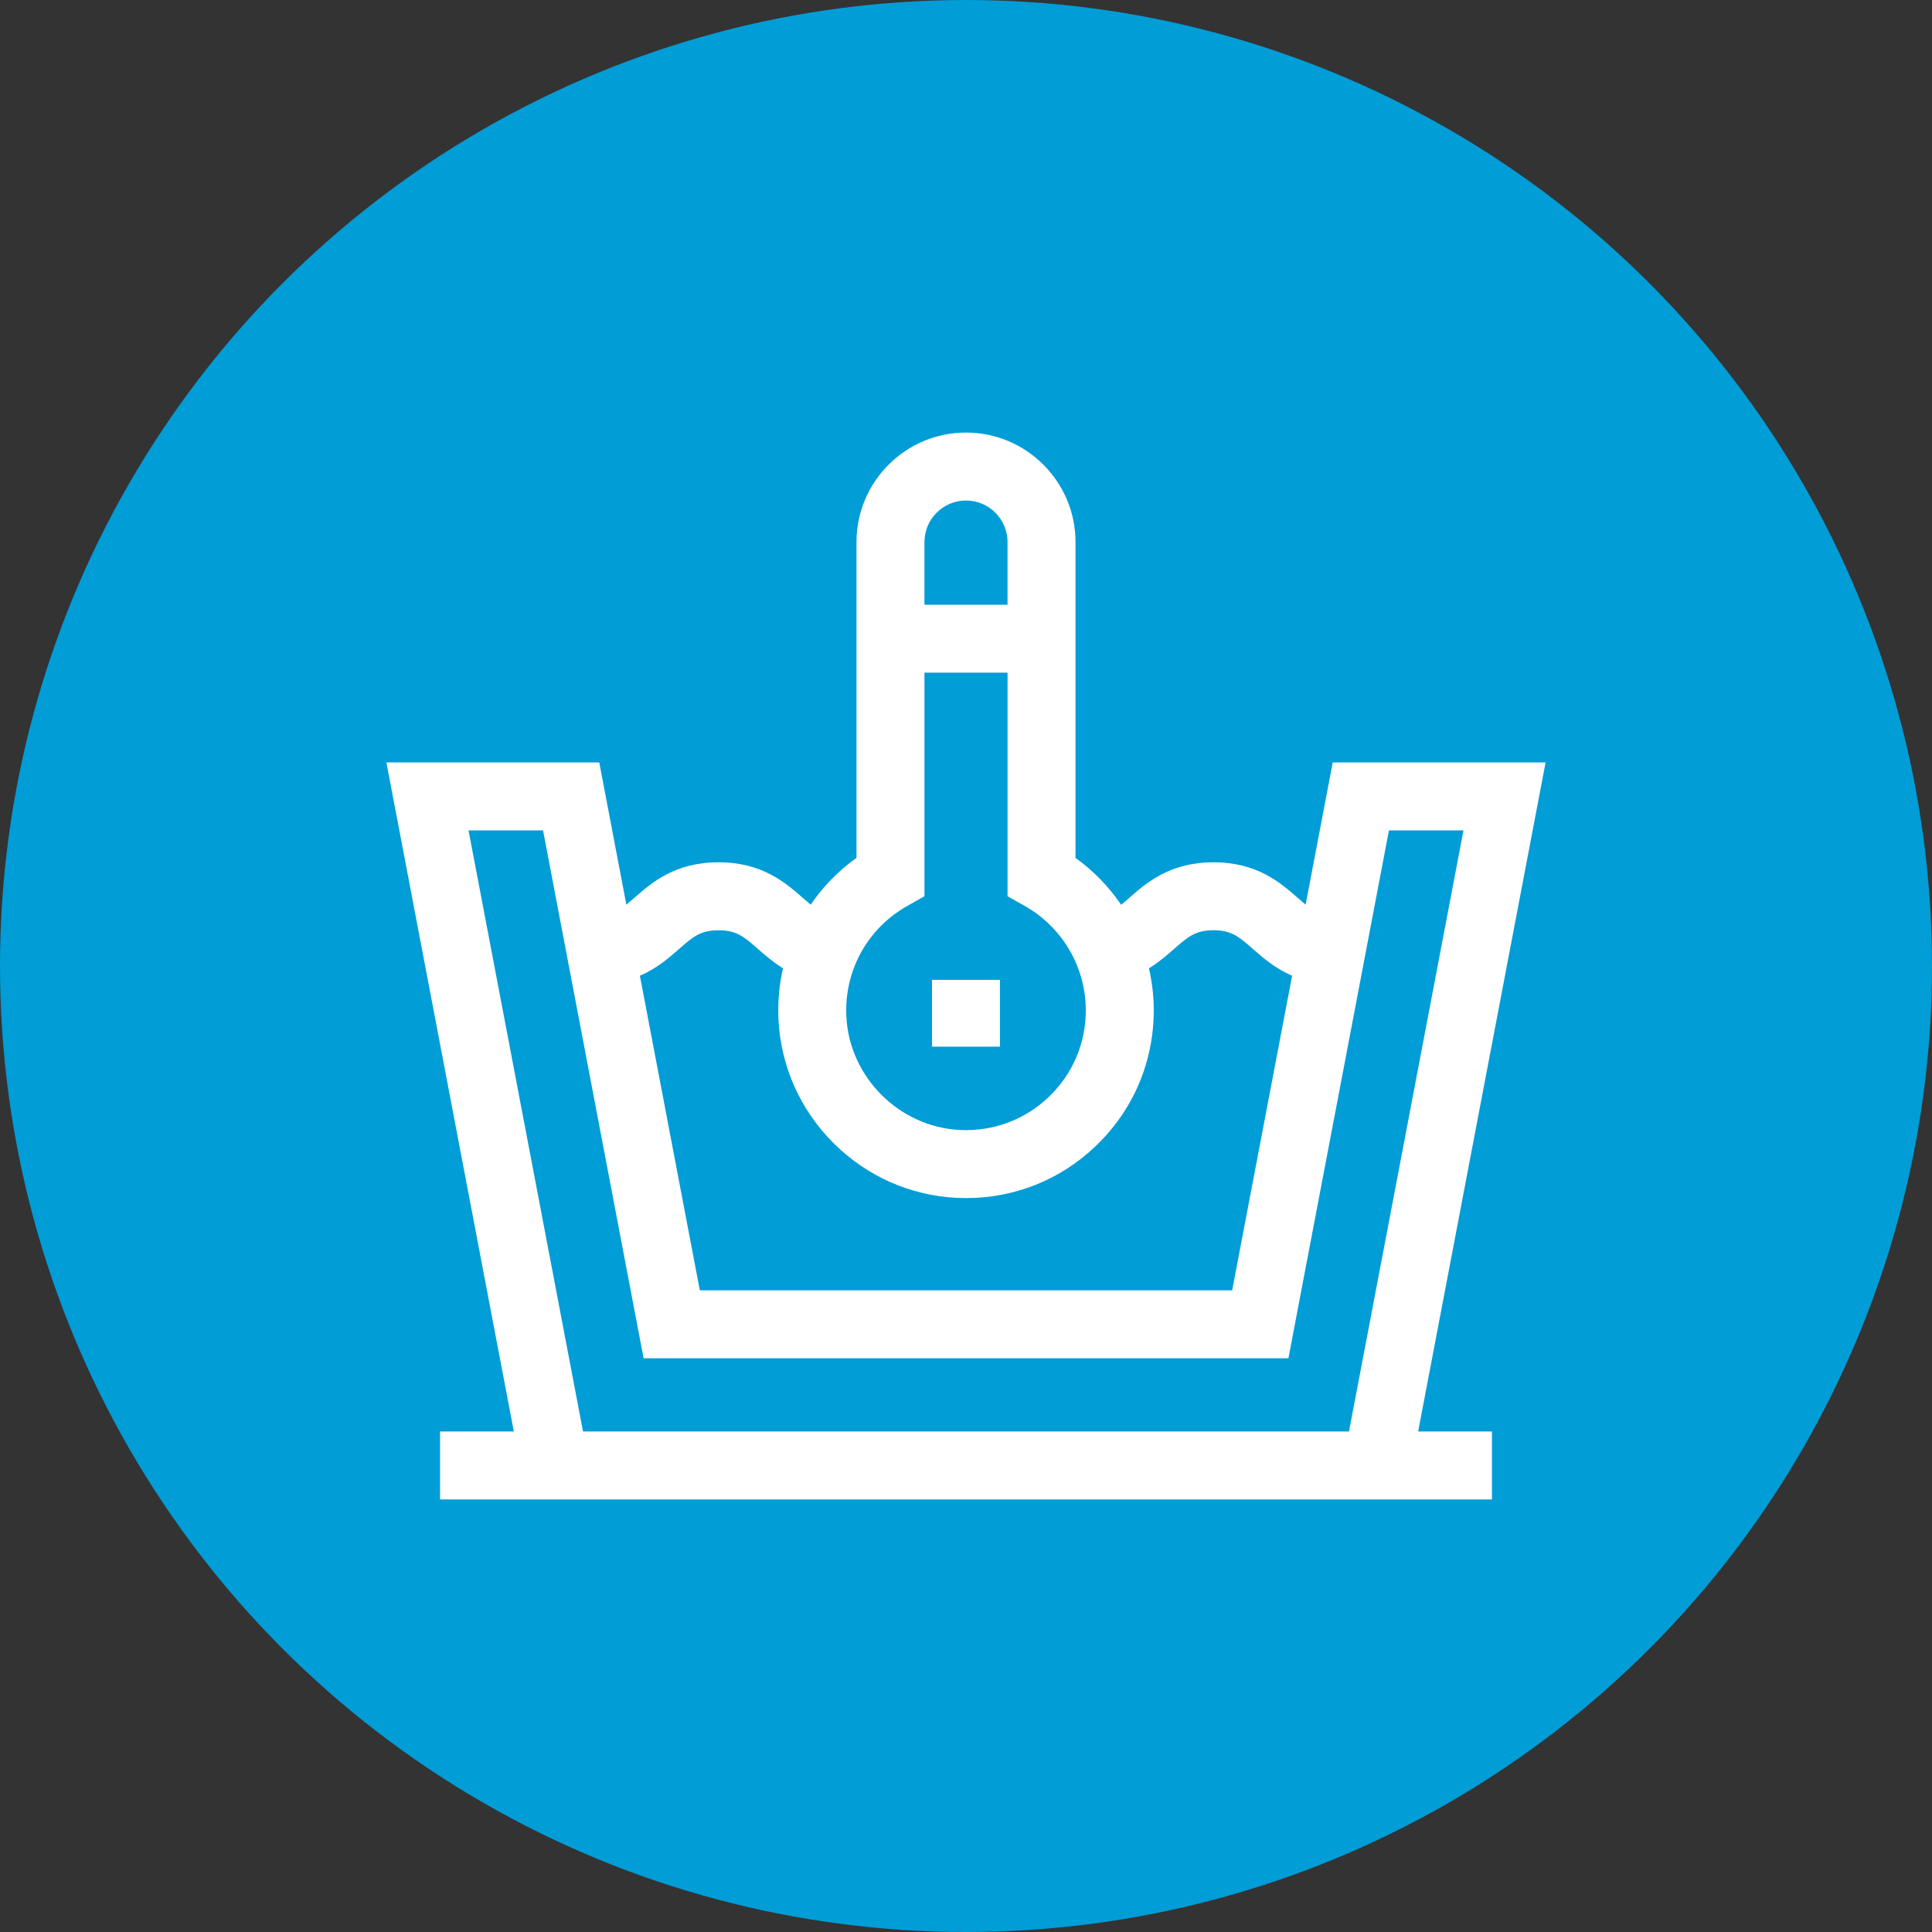 <?xml version="1.0" encoding="UTF-8"?> <svg xmlns="http://www.w3.org/2000/svg" width="100" height="100" viewBox="0 0 100 100" fill="none"><rect x="0" y="0" width="100" height="100" fill="#333333" stroke="none"/><circle cx="50" cy="50" r="50" fill="#009DD7"></circle><path d="M80 39.463H68.982L67.579 46.826C67.452 46.722 67.32 46.606 67.173 46.477C66.287 45.698 65.074 44.632 62.81 44.632C60.546 44.632 59.333 45.698 58.447 46.477C58.297 46.608 58.162 46.726 58.032 46.832C57.398 45.9 56.601 45.074 55.668 44.403V28.057C55.668 24.932 53.125 22.389 50 22.389C46.875 22.389 44.332 24.932 44.332 28.057V44.401C43.392 45.074 42.594 45.897 41.961 46.826C41.834 46.722 41.701 46.605 41.555 46.477C40.669 45.698 39.455 44.632 37.191 44.632C34.927 44.632 33.714 45.698 32.828 46.477C32.681 46.606 32.548 46.722 32.421 46.827L31.018 39.464H20L26.596 74.094H22.777V77.611H77.223V74.094H73.403L80 39.463ZM50 25.907C51.186 25.907 52.15 26.871 52.15 28.057V31.3H47.849V28.057C47.85 26.871 48.814 25.907 50 25.907ZM46.956 46.894L47.85 46.389V34.817H52.151V46.389L53.044 46.894C54.991 47.994 56.201 50.063 56.201 52.295C56.201 54.005 55.519 55.598 54.281 56.78C53.044 57.961 51.419 58.567 49.703 58.488C46.554 58.343 43.964 55.762 43.807 52.614C43.69 50.249 44.896 48.058 46.956 46.894ZM35.149 49.119C35.861 48.494 36.253 48.15 37.191 48.15C38.13 48.15 38.522 48.494 39.233 49.119C39.593 49.435 40.009 49.798 40.527 50.118C40.331 50.978 40.249 51.875 40.295 52.788C40.414 55.192 41.427 57.459 43.147 59.172C44.866 60.886 47.137 61.891 49.541 62.002C49.697 62.009 49.852 62.013 50.007 62.013C52.519 62.013 54.884 61.067 56.71 59.324C58.65 57.472 59.718 54.976 59.718 52.294C59.718 51.555 59.632 50.827 59.47 50.121C59.99 49.801 60.407 49.436 60.769 49.119C61.48 48.494 61.872 48.149 62.81 48.149C63.748 48.149 64.14 48.494 64.851 49.119C65.368 49.572 65.997 50.123 66.879 50.504L63.777 66.787H36.223L33.121 50.504C34.003 50.123 34.633 49.573 35.149 49.119ZM30.177 74.094L24.251 42.981H28.108L33.313 70.305H66.688L71.892 42.981H75.749L69.823 74.094H30.177Z" fill="white"></path><path d="M48.241 50.717H51.758V54.175H48.241V50.717Z" fill="white"></path></svg> 